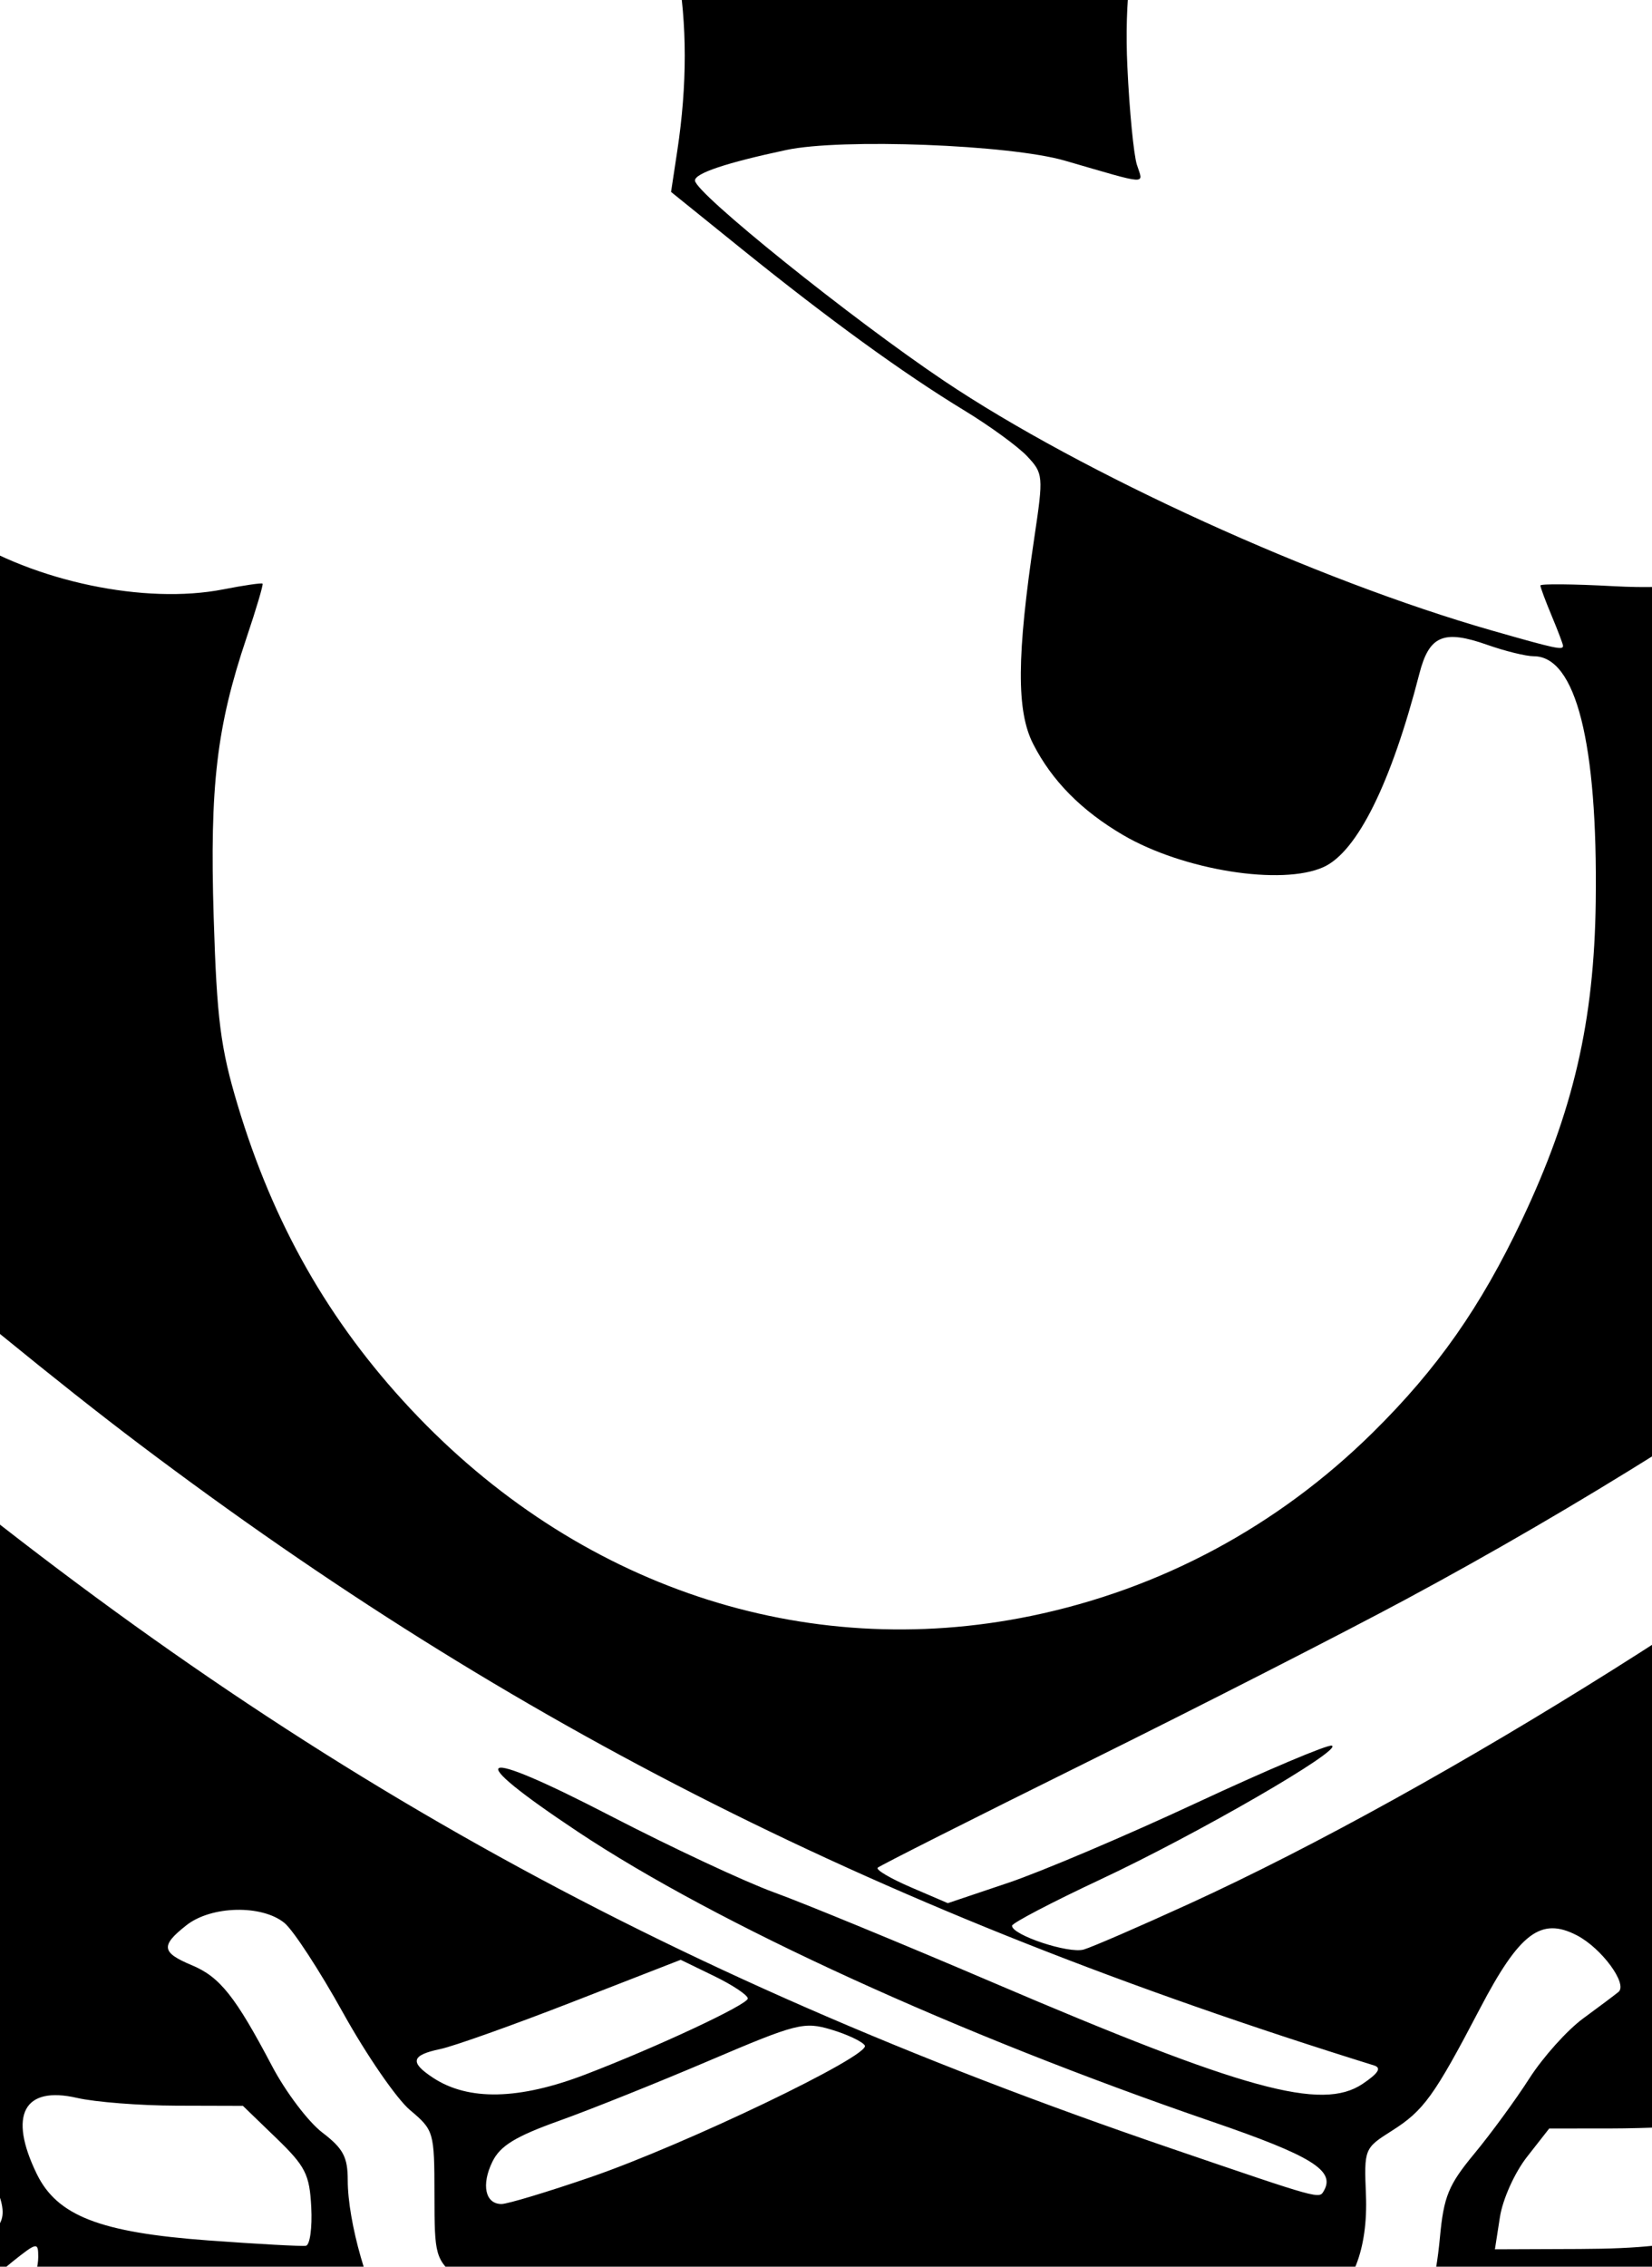 <?xml version="1.0" encoding="UTF-8" standalone="no"?>
<!-- Created with Inkscape (http://www.inkscape.org/) -->

<svg
   xmlns:dc="http://purl.org/dc/elements/1.1/"
   xmlns:cc="http://creativecommons.org/ns#"
   xmlns:rdf="http://www.w3.org/1999/02/22-rdf-syntax-ns#"
   xmlns:svg="http://www.w3.org/2000/svg"
   xmlns="http://www.w3.org/2000/svg"
   xmlns:sodipodi="http://sodipodi.sourceforge.net/DTD/sodipodi-0.dtd"
   xmlns:inkscape="http://www.inkscape.org/namespaces/inkscape"
   id="svg5546"
   version="1.1"
   inkscape:version="0.47 r22583"
   width="944"
   height="1295"
   sodipodi:docname="MickeyBucaneer.svg">
  <defs
     id="defs5550">
    <inkscape:perspective
       sodipodi:type="inkscape:persp3d"
       inkscape:vp_x="0 : 0.5 : 1"
       inkscape:vp_y="0 : 1000 : 0"
       inkscape:vp_z="1 : 0.5 : 1"
       inkscape:persp3d-origin="0.5 : 0.33333333 : 1"
       id="perspective5554" />
    <inkscape:perspective
       id="perspective7912"
       inkscape:persp3d-origin="0.5 : 0.33333333 : 1"
       inkscape:vp_z="1 : 0.5 : 1"
       inkscape:vp_y="0 : 1000 : 0"
       inkscape:vp_x="0 : 0.5 : 1"
       sodipodi:type="inkscape:persp3d" />
    <inkscape:perspective
       id="perspective7928"
       inkscape:persp3d-origin="0.5 : 0.33333333 : 1"
       inkscape:vp_z="1 : 0.5 : 1"
       inkscape:vp_y="0 : 1000 : 0"
       inkscape:vp_x="0 : 0.5 : 1"
       sodipodi:type="inkscape:persp3d" />
    <inkscape:perspective
       id="perspective8170"
       inkscape:persp3d-origin="0.5 : 0.33333333 : 1"
       inkscape:vp_z="1 : 0.5 : 1"
       inkscape:vp_y="0 : 1000 : 0"
       inkscape:vp_x="0 : 0.5 : 1"
       sodipodi:type="inkscape:persp3d" />
    <inkscape:perspective
       id="perspective8188"
       inkscape:persp3d-origin="0.5 : 0.33333333 : 1"
       inkscape:vp_z="1 : 0.5 : 1"
       inkscape:vp_y="0 : 1000 : 0"
       inkscape:vp_x="0 : 0.5 : 1"
       sodipodi:type="inkscape:persp3d" />
    <inkscape:perspective
       id="perspective9839"
       inkscape:persp3d-origin="0.5 : 0.33333333 : 1"
       inkscape:vp_z="1 : 0.5 : 1"
       inkscape:vp_y="0 : 1000 : 0"
       inkscape:vp_x="0 : 0.5 : 1"
       sodipodi:type="inkscape:persp3d" />
    <inkscape:perspective
       id="perspective9839-6"
       inkscape:persp3d-origin="0.5 : 0.33333333 : 1"
       inkscape:vp_z="1 : 0.5 : 1"
       inkscape:vp_y="0 : 1000 : 0"
       inkscape:vp_x="0 : 0.5 : 1"
       sodipodi:type="inkscape:persp3d" />
    <inkscape:perspective
       id="perspective9893"
       inkscape:persp3d-origin="0.5 : 0.33333333 : 1"
       inkscape:vp_z="1 : 0.5 : 1"
       inkscape:vp_y="0 : 1000 : 0"
       inkscape:vp_x="0 : 0.5 : 1"
       sodipodi:type="inkscape:persp3d" />
    <inkscape:perspective
       id="perspective9915"
       inkscape:persp3d-origin="0.5 : 0.33333333 : 1"
       inkscape:vp_z="1 : 0.5 : 1"
       inkscape:vp_y="0 : 1000 : 0"
       inkscape:vp_x="0 : 0.5 : 1"
       sodipodi:type="inkscape:persp3d" />
    <inkscape:perspective
       id="perspective9915-8"
       inkscape:persp3d-origin="0.5 : 0.33333333 : 1"
       inkscape:vp_z="1 : 0.5 : 1"
       inkscape:vp_y="0 : 1000 : 0"
       inkscape:vp_x="0 : 0.5 : 1"
       sodipodi:type="inkscape:persp3d" />
    <inkscape:perspective
       id="perspective9915-6"
       inkscape:persp3d-origin="0.5 : 0.33333333 : 1"
       inkscape:vp_z="1 : 0.5 : 1"
       inkscape:vp_y="0 : 1000 : 0"
       inkscape:vp_x="0 : 0.5 : 1"
       sodipodi:type="inkscape:persp3d" />
    <inkscape:perspective
       id="perspective9915-0"
       inkscape:persp3d-origin="0.5 : 0.33333333 : 1"
       inkscape:vp_z="1 : 0.5 : 1"
       inkscape:vp_y="0 : 1000 : 0"
       inkscape:vp_x="0 : 0.5 : 1"
       sodipodi:type="inkscape:persp3d" />
    <inkscape:perspective
       id="perspective9915-4"
       inkscape:persp3d-origin="0.5 : 0.33333333 : 1"
       inkscape:vp_z="1 : 0.5 : 1"
       inkscape:vp_y="0 : 1000 : 0"
       inkscape:vp_x="0 : 0.5 : 1"
       sodipodi:type="inkscape:persp3d" />
    <inkscape:perspective
       id="perspective9915-86"
       inkscape:persp3d-origin="0.5 : 0.33333333 : 1"
       inkscape:vp_z="1 : 0.5 : 1"
       inkscape:vp_y="0 : 1000 : 0"
       inkscape:vp_x="0 : 0.5 : 1"
       sodipodi:type="inkscape:persp3d" />
    <inkscape:perspective
       id="perspective10018"
       inkscape:persp3d-origin="0.5 : 0.33333333 : 1"
       inkscape:vp_z="1 : 0.5 : 1"
       inkscape:vp_y="0 : 1000 : 0"
       inkscape:vp_x="0 : 0.5 : 1"
       sodipodi:type="inkscape:persp3d" />
    <inkscape:perspective
       id="perspective10045"
       inkscape:persp3d-origin="0.5 : 0.33333333 : 1"
       inkscape:vp_z="1 : 0.5 : 1"
       inkscape:vp_y="0 : 1000 : 0"
       inkscape:vp_x="0 : 0.5 : 1"
       sodipodi:type="inkscape:persp3d" />
    <inkscape:perspective
       id="perspective10067"
       inkscape:persp3d-origin="0.5 : 0.33333333 : 1"
       inkscape:vp_z="1 : 0.5 : 1"
       inkscape:vp_y="0 : 1000 : 0"
       inkscape:vp_x="0 : 0.5 : 1"
       sodipodi:type="inkscape:persp3d" />
    <inkscape:perspective
       id="perspective10089"
       inkscape:persp3d-origin="0.5 : 0.33333333 : 1"
       inkscape:vp_z="1 : 0.5 : 1"
       inkscape:vp_y="0 : 1000 : 0"
       inkscape:vp_x="0 : 0.5 : 1"
       sodipodi:type="inkscape:persp3d" />
    <inkscape:perspective
       id="perspective10089-0"
       inkscape:persp3d-origin="0.5 : 0.33333333 : 1"
       inkscape:vp_z="1 : 0.5 : 1"
       inkscape:vp_y="0 : 1000 : 0"
       inkscape:vp_x="0 : 0.5 : 1"
       sodipodi:type="inkscape:persp3d" />
    <inkscape:perspective
       id="perspective10120"
       inkscape:persp3d-origin="0.5 : 0.33333333 : 1"
       inkscape:vp_z="1 : 0.5 : 1"
       inkscape:vp_y="0 : 1000 : 0"
       inkscape:vp_x="0 : 0.5 : 1"
       sodipodi:type="inkscape:persp3d" />
    <inkscape:perspective
       id="perspective10120-3"
       inkscape:persp3d-origin="0.5 : 0.33333333 : 1"
       inkscape:vp_z="1 : 0.5 : 1"
       inkscape:vp_y="0 : 1000 : 0"
       inkscape:vp_x="0 : 0.5 : 1"
       sodipodi:type="inkscape:persp3d" />
    <inkscape:perspective
       id="perspective10186"
       inkscape:persp3d-origin="0.5 : 0.33333333 : 1"
       inkscape:vp_z="1 : 0.5 : 1"
       inkscape:vp_y="0 : 1000 : 0"
       inkscape:vp_x="0 : 0.5 : 1"
       sodipodi:type="inkscape:persp3d" />
  </defs>
  <sodipodi:namedview
     pagecolor="#ffffff"
     bordercolor="#666666"
     borderopacity="1"
     objecttolerance="10"
     gridtolerance="10"
     guidetolerance="10"
     inkscape:pageopacity="0"
     inkscape:pageshadow="2"
     inkscape:window-width="1280"
     inkscape:window-height="747"
     id="namedview5548"
     showgrid="false"
     inkscape:zoom="0.094594595"
     inkscape:cx="1425.2961"
     inkscape:cy="518.34534"
     inkscape:window-x="-4"
     inkscape:window-y="-4"
     inkscape:window-maximized="1"
     inkscape:current-layer="svg5546"
     showguides="true"
     inkscape:guide-bbox="true" />
  <path
     style="fill:#e3dbdb"
     d="m 2414.812,221.607 c 31.046,0.868 29.595,38.973 25.435,24.341 -0.707,-18.103 -22.706,-26.059 -29.685,-22.591 -10.148,-2.175 0.537,-1.943 4.25,-1.75 z"
     id="path9879"
     sodipodi:nodetypes="cccc" />
  <path
     style="fill:#000000"
     d="m -577.714,607.857 0,-867 1078.358,0 1078.358,0 0,867 0,867 -1078.358,0 -1078.358,0 0,-867 z m 1352.261,755.052 c 30.031,-13.185 43.848,-37.35 48.238,-84.359 2.22,-23.772 4.86,-30.215 19.751,-48.204 9.454,-11.421 23.572,-30.726 31.374,-42.901 7.802,-12.175 21.635,-27.597 30.74,-34.27 9.105,-6.673 18.191,-13.488 20.191,-15.144 5.45,-4.514 -9.656,-25.047 -23.813,-32.367 -20.507,-10.604 -32.709,-1.384 -55.309,41.792 -26.296,50.239 -32.153,58.354 -50.488,69.957 -15.624,9.888 -15.77,10.251 -14.7,36.465 1.274,31.211 -7.929,54.563 -24.897,63.175 -8.442,4.285 -18.776,4.801 -41.067,2.053 -37.193,-4.586 -51.563,0.826 -53.456,20.129 -0.882,8.997 1.543,15.692 7.704,21.268 17.757,16.07 71.811,17.301 105.733,2.407 z m -458.348,2.51 c 42.023,-12.647 61.699,-39.515 43.59,-59.524 -9.011,-9.957 -13.411,-9.88 -36.603,0.644 -27.072,12.284 -43.922,11.21 -60.791,-3.876 -13.79,-12.332 -14.088,-13.364 -14.134,-49.015 -0.046,-35.714 -0.316,-36.644 -13.966,-48.13 -7.656,-6.442 -24.881,-31.455 -38.278,-55.586 -13.397,-24.13 -28.464,-47.227 -33.481,-51.326 -12.902,-10.539 -41.794,-9.871 -55.989,1.296 -14.866,11.694 -14.341,15.582 3.091,22.865 16.012,6.69 24.834,17.782 45.82,57.609 7.787,14.778 20.703,31.861 28.702,37.962 11.945,9.111 14.544,13.975 14.544,27.221 0,23.87 11.848,65.311 23.905,83.615 11.878,18.033 24.678,27.562 48.384,36.023 20.494,7.314 21.62,7.32 45.206,0.222 z m 716.858,-32.425 c 1.303,-2.108 -4.405,-9.001 -12.686,-15.316 -14.011,-10.687 -15.055,-10.891 -15.055,-2.945 0,15.164 21.079,29.04 27.741,18.261 z M 17.388,1306.917 c 2.456,-4.589 4.465,-12.436 4.465,-17.438 0,-8.688 -0.674,-8.556 -15.097,2.951 -8.303,6.625 -15.097,14.472 -15.097,17.438 -2e-4,8.677 20.781,6.293 25.729,-2.952 z m 1060.392,-2.03 c 18.126,-9.431 31.053,-25.626 37.468,-46.94 5.246,-17.43 5.066,-21.038 -1.678,-33.612 -7.971,-14.863 -30.947,-29.85 -45.76,-29.85 -16.655,0 -27.986,12.064 -27.986,29.796 0,9.154 -4.731,25.264 -10.735,36.556 -12.349,23.225 -9.644,32.402 12.818,43.49 16.298,8.045 21.336,8.124 35.873,0.56 z M -20.065,1283.578 c 23.333,-9.753 26.044,-16.092 16.18,-37.832 -4.719,-10.401 -8.623,-27.123 -8.675,-37.16 -0.083,-15.968 -1.481,-18.598 -11.184,-21.033 -18.68,-4.689 -50.691,1.663 -59.004,11.708 -17.193,20.774 -1.682,68.163 27.024,82.565 18.057,9.059 18.168,9.065 35.659,1.753 z m 197.928,-22.54 c -0.977,-18.827 -3.276,-23.361 -20.075,-39.594 l -18.971,-18.332 -37.994,-0.106 c -20.897,-0.058 -46.459,-2.057 -56.806,-4.443 -30.456,-7.022 -39.375,9.77 -23.037,43.369 11.667,23.992 36.182,33.517 97.924,38.047 28.469,2.089 53.629,3.465 55.912,3.059 2.283,-0.406 3.654,-10.307 3.047,-22.001 z m 795.001,16.292 c 25.327,-8.683 41.077,-28.528 41.077,-51.756 l 0,-15.083 -29.116,2.75 c -16.014,1.512 -44.966,2.764 -64.339,2.78 l -35.223,0.03 -12.669,16.175 c -7.11,9.078 -13.916,24.22 -15.511,34.508 l -2.842,18.332 48.577,-0.189 c 34.104,-0.132 54.973,-2.381 70.044,-7.548 z m -635.471,-33.457 c 53.986,-18.524 160.31,-69.555 156.79,-75.252 -1.391,-2.251 -9.997,-6.33 -19.125,-9.064 -15.616,-4.679 -19.746,-3.629 -69.912,17.77 -29.324,12.508 -67.874,27.954 -85.666,34.325 -24.932,8.926 -33.67,14.281 -38.103,23.351 -6.463,13.221 -4.105,24.185 5.2,24.185 3.404,0 26.272,-6.891 50.818,-15.314 z m 419.104,7.765 c 6.683,-11.553 -6.921,-19.956 -64.062,-39.572 -145.414,-49.919 -282.569,-112.602 -362.173,-165.52 -67.502,-44.873 -58.864,-49.23 18.332,-9.247 34.993,18.124 77.21,37.871 93.817,43.883 16.607,6.011 72.819,29.155 124.915,51.431 143.869,61.516 188.042,73.624 211.331,57.923 9.066,-6.112 10.931,-9.15 6.47,-10.537 C 504.599,1092.773 294.158,986.902 79.702,825.101 -10.691,756.903 -167.02,623.263 -304.356,496.786 c -26.405,-24.317 -49.244,-44.213 -50.753,-44.213 -4.473,0 21.686,49.183 54.758,102.956 58.7,95.441 126.891,172.595 225.151,254.745 234.249,195.843 448.957,316.179 744.067,417.023 86.336,29.502 84.879,29.098 87.631,24.34 z m -421.922,-66.474 c 40.962,-15.703 92.739,-39.929 92.739,-43.391 0,-1.911 -8.63,-7.667 -19.177,-12.791 l -19.177,-9.317 -61.7,24.033 c -33.935,13.218 -68.008,25.354 -75.719,26.97 -16.604,3.478 -17.591,7.545 -3.997,16.452 20.192,13.23 49.113,12.581 87.031,-1.955 z m 344.895,-97.454 c 144.447,-66.046 347.821,-194.017 463.57,-291.696 59.145,-49.911 132.051,-130.483 178.677,-197.464 18.886,-27.131 67.492,-112.267 67.492,-118.217 0,-1.704 -23.778,19.998 -52.84,48.227 -146.532,142.329 -335.82,279.141 -532.607,384.951 -36.123,19.423 -118.425,61.442 -182.895,93.376 -64.469,31.934 -118.169,59.013 -119.332,60.176 -1.163,1.163 7.38,6.194 18.984,11.179 l 21.099,9.064 34.507,-11.62 c 18.979,-6.391 67.406,-26.953 107.615,-45.694 40.209,-18.74 74.993,-33.445 77.298,-32.677 6.668,2.223 -76.675,50.426 -132.081,76.392 -27.842,13.048 -50.634,24.972 -50.648,26.498 -0.051,5.321 32.391,16.097 40.951,13.602 4.745,-1.383 31.839,-13.127 60.209,-26.099 z m -90.326,-164.486 c 74.074,-15.289 140.994,-51.196 195.323,-104.804 36.837,-36.348 61.635,-71.711 85.258,-121.58 29.307,-61.868 41.244,-113.362 42.126,-181.72 1.169,-90.606 -11.351,-140.187 -35.398,-140.187 -4.447,0 -16.416,-2.94 -26.6,-6.533 -24.974,-8.811 -33.175,-5.323 -38.784,16.498 -16.061,62.481 -35.483,101.69 -54.712,110.451 -23.823,10.855 -80.248,1.853 -114.608,-18.283 -23.807,-13.952 -40.651,-31.016 -51.386,-52.059 -9.597,-18.811 -9.398,-50.336 0.746,-118.318 5.188,-34.765 5.057,-36.21 -4.154,-46.015 -5.23,-5.567 -21.453,-17.38 -36.05,-26.25 -34.573,-21.009 -77.234,-51.96 -127.187,-92.276 l -40.259,-32.492 3.595,-23.724 c 11.335,-74.809 -0.169,-139.496 -33.754,-189.79 -42.739,-64.001 -108.004,-94.459 -191.264,-89.258 -65.75,4.107 -120.863,28.925 -173.773,78.252 -57.223,53.349 -94.217,122.782 -104.943,196.966 -12.524,86.622 26.974,179.909 94.53,223.26 41.904,26.89 104.999,40.113 149.674,31.368 11.86,-2.321 21.988,-3.796 22.507,-3.277 0.519,0.519 -3.601,14.431 -9.156,30.916 -17.068,50.656 -21.079,84.755 -18.772,159.595 1.795,58.232 3.9,74.723 13.707,107.396 20.386,67.915 52.093,123.643 98.692,173.457 95.088,101.649 225.256,145.109 354.638,118.405 z M 893.166,368.988 c 0,-0.896 -2.912,-8.598 -6.47,-17.115 -3.559,-8.517 -6.47,-16.335 -6.47,-17.373 0,-1.038 18.925,-0.854 42.056,0.409 69.791,3.812 120.862,-14.368 165.359,-58.865 95.25,-95.25 82.884,-263.755 -27.816,-379.038 -45.932,-47.833 -96.637,-76.375 -158.978,-89.489 -37.703,-7.931 -58.761,-7.829 -93.914,0.456 -42.274,9.963 -72.633,26.637 -101.4,55.69 -46.454,46.916 -64.831,99.22 -61.32,174.527 1.169,25.072 3.619,50.259 5.445,55.972 3.694,11.558 7.708,11.79 -41.177,-2.38 -31.553,-9.146 -127.622,-12.82 -159.21,-6.088 -34.24,7.297 -52.148,13.283 -52.148,17.432 0,7.047 89.391,78.937 142.343,114.476 78.812,52.895 212.609,113.874 312.724,142.526 36.713,10.507 40.978,11.429 40.978,8.861 z"
     id="path10194" />
</svg>
